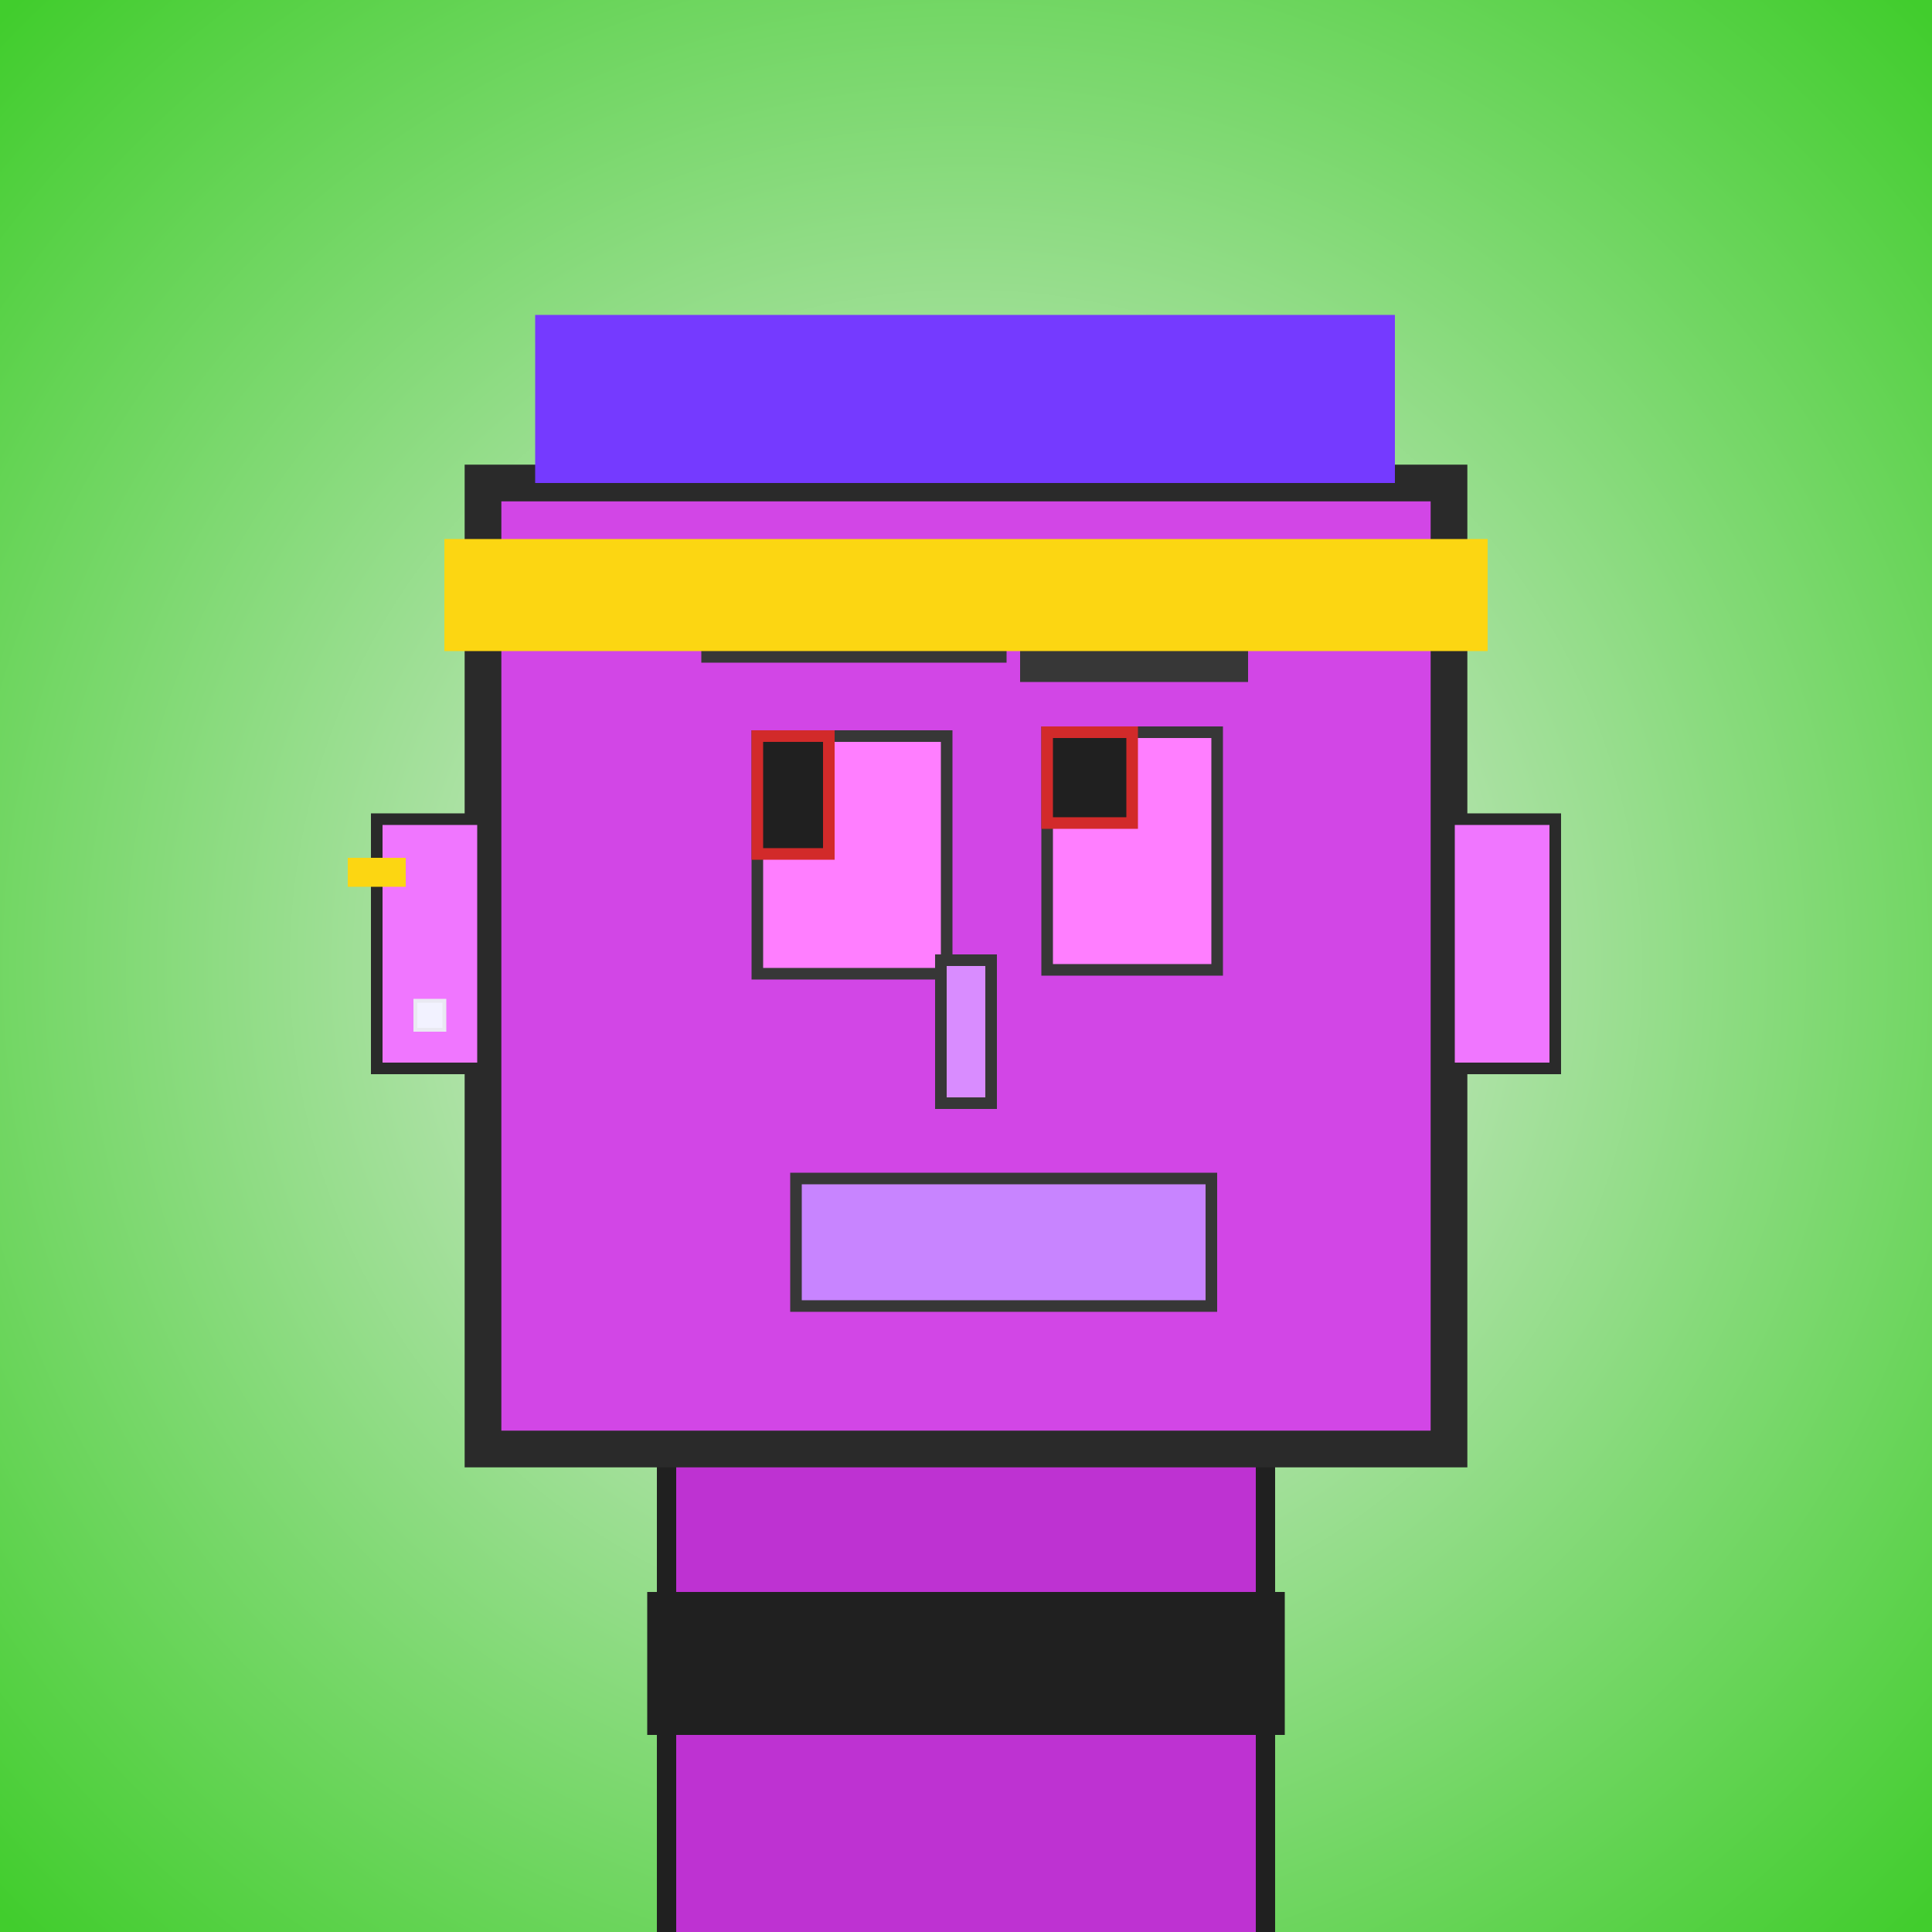 <?xml version="1.0" encoding="utf-8"?><svg viewBox="0 0 1000 1000" xmlns="http://www.w3.org/2000/svg"><defs><radialGradient gradientUnits="userSpaceOnUse" cx="500" cy="500" r="700" id="bkStyle"><stop offset="0" style="stop-color: #eeeeee"/><stop offset="1" style="stop-color: rgb(65, 205, 45)"/></radialGradient></defs><rect id="background" width="1000" height="1000"  style="fill: url(#bkStyle);" onclick="background.style.fill='rgba(0,0,0,0)'"/><rect x="345" y="750" width="310" height="260" style="fill: rgb(190, 50, 210); stroke-width: 10px; stroke: rgb(32, 32, 32);"/><rect x="250" y="250" width="500" height="500" style="fill: rgb(210, 70, 230); stroke-width: 19px; stroke: rgb(42, 42, 42);"/><rect x="392" y="381" width="98" height="123" style="fill: rgb(257, 126, 277); stroke-width: 6px; stroke: rgb(55, 55, 55);"/><rect x="542" y="379" width="88" height="123" style="fill: rgb(257, 126, 277); stroke-width: 6px; stroke: rgb(55, 55, 55);"/><rect x="392" y="381" width="37" height="61" style="fill: rgb(32,32,32); stroke-width: 6px; stroke: rgb(210,42,42);"/><rect x="542" y="379" width="44" height="47" style="fill: rgb(32,32,32); stroke-width: 6px; stroke: rgb(210,42,42);"/><rect x="487" y="497" width="26" height="74" style="fill: rgb(217, 140, 318); stroke-width: 6px; stroke: rgb(55, 55, 55);"/><rect x="195" y="424" width="55" height="129" style="fill: rgb(240, 118, 332); stroke-width: 6px; stroke: rgb(42, 42, 42);"/><rect x="750" y="424" width="55" height="129" style="fill: rgb(240, 118, 332); stroke-width: 6px; stroke: rgb(42, 42, 42);"/><rect x="363" y="328" width="158" height="15" style="fill: rgb(55, 55, 55); stroke-width: 0px; stroke: rgb(0, 0, 0);"/><rect x="528" y="333" width="118" height="20" style="fill: rgb(55, 55, 55); stroke-width: 0px; stroke: rgb(0, 0, 0);"/><rect x="412" y="610" width="215" height="66" style="fill: rgb(200, 132, 337); stroke-width: 6px; stroke: rgb(55, 55, 55);"/><rect x="277" y="163" width="445" height="87" style="fill: rgb(117, 58, 263); stroke-width: 0px; stroke: rgb(0, 0, 0);"/><rect x="230" y="279" width="540" height="58" style="fill: rgb(252, 214, 18); stroke-width: 0px; stroke: rgb(0, 0, 0);"/><rect x="215" y="518" width="15" height="15" style="fill: rgb(242,242,255); stroke-width: 2px; stroke: rgb(233,233,242);"/><rect x="180" y="444" width="30" height="15" style="fill: rgb(252,214,18);"/><rect x="335" y="824" width="330" height="74" style="fill: rgb(32,32,32);"/></svg>